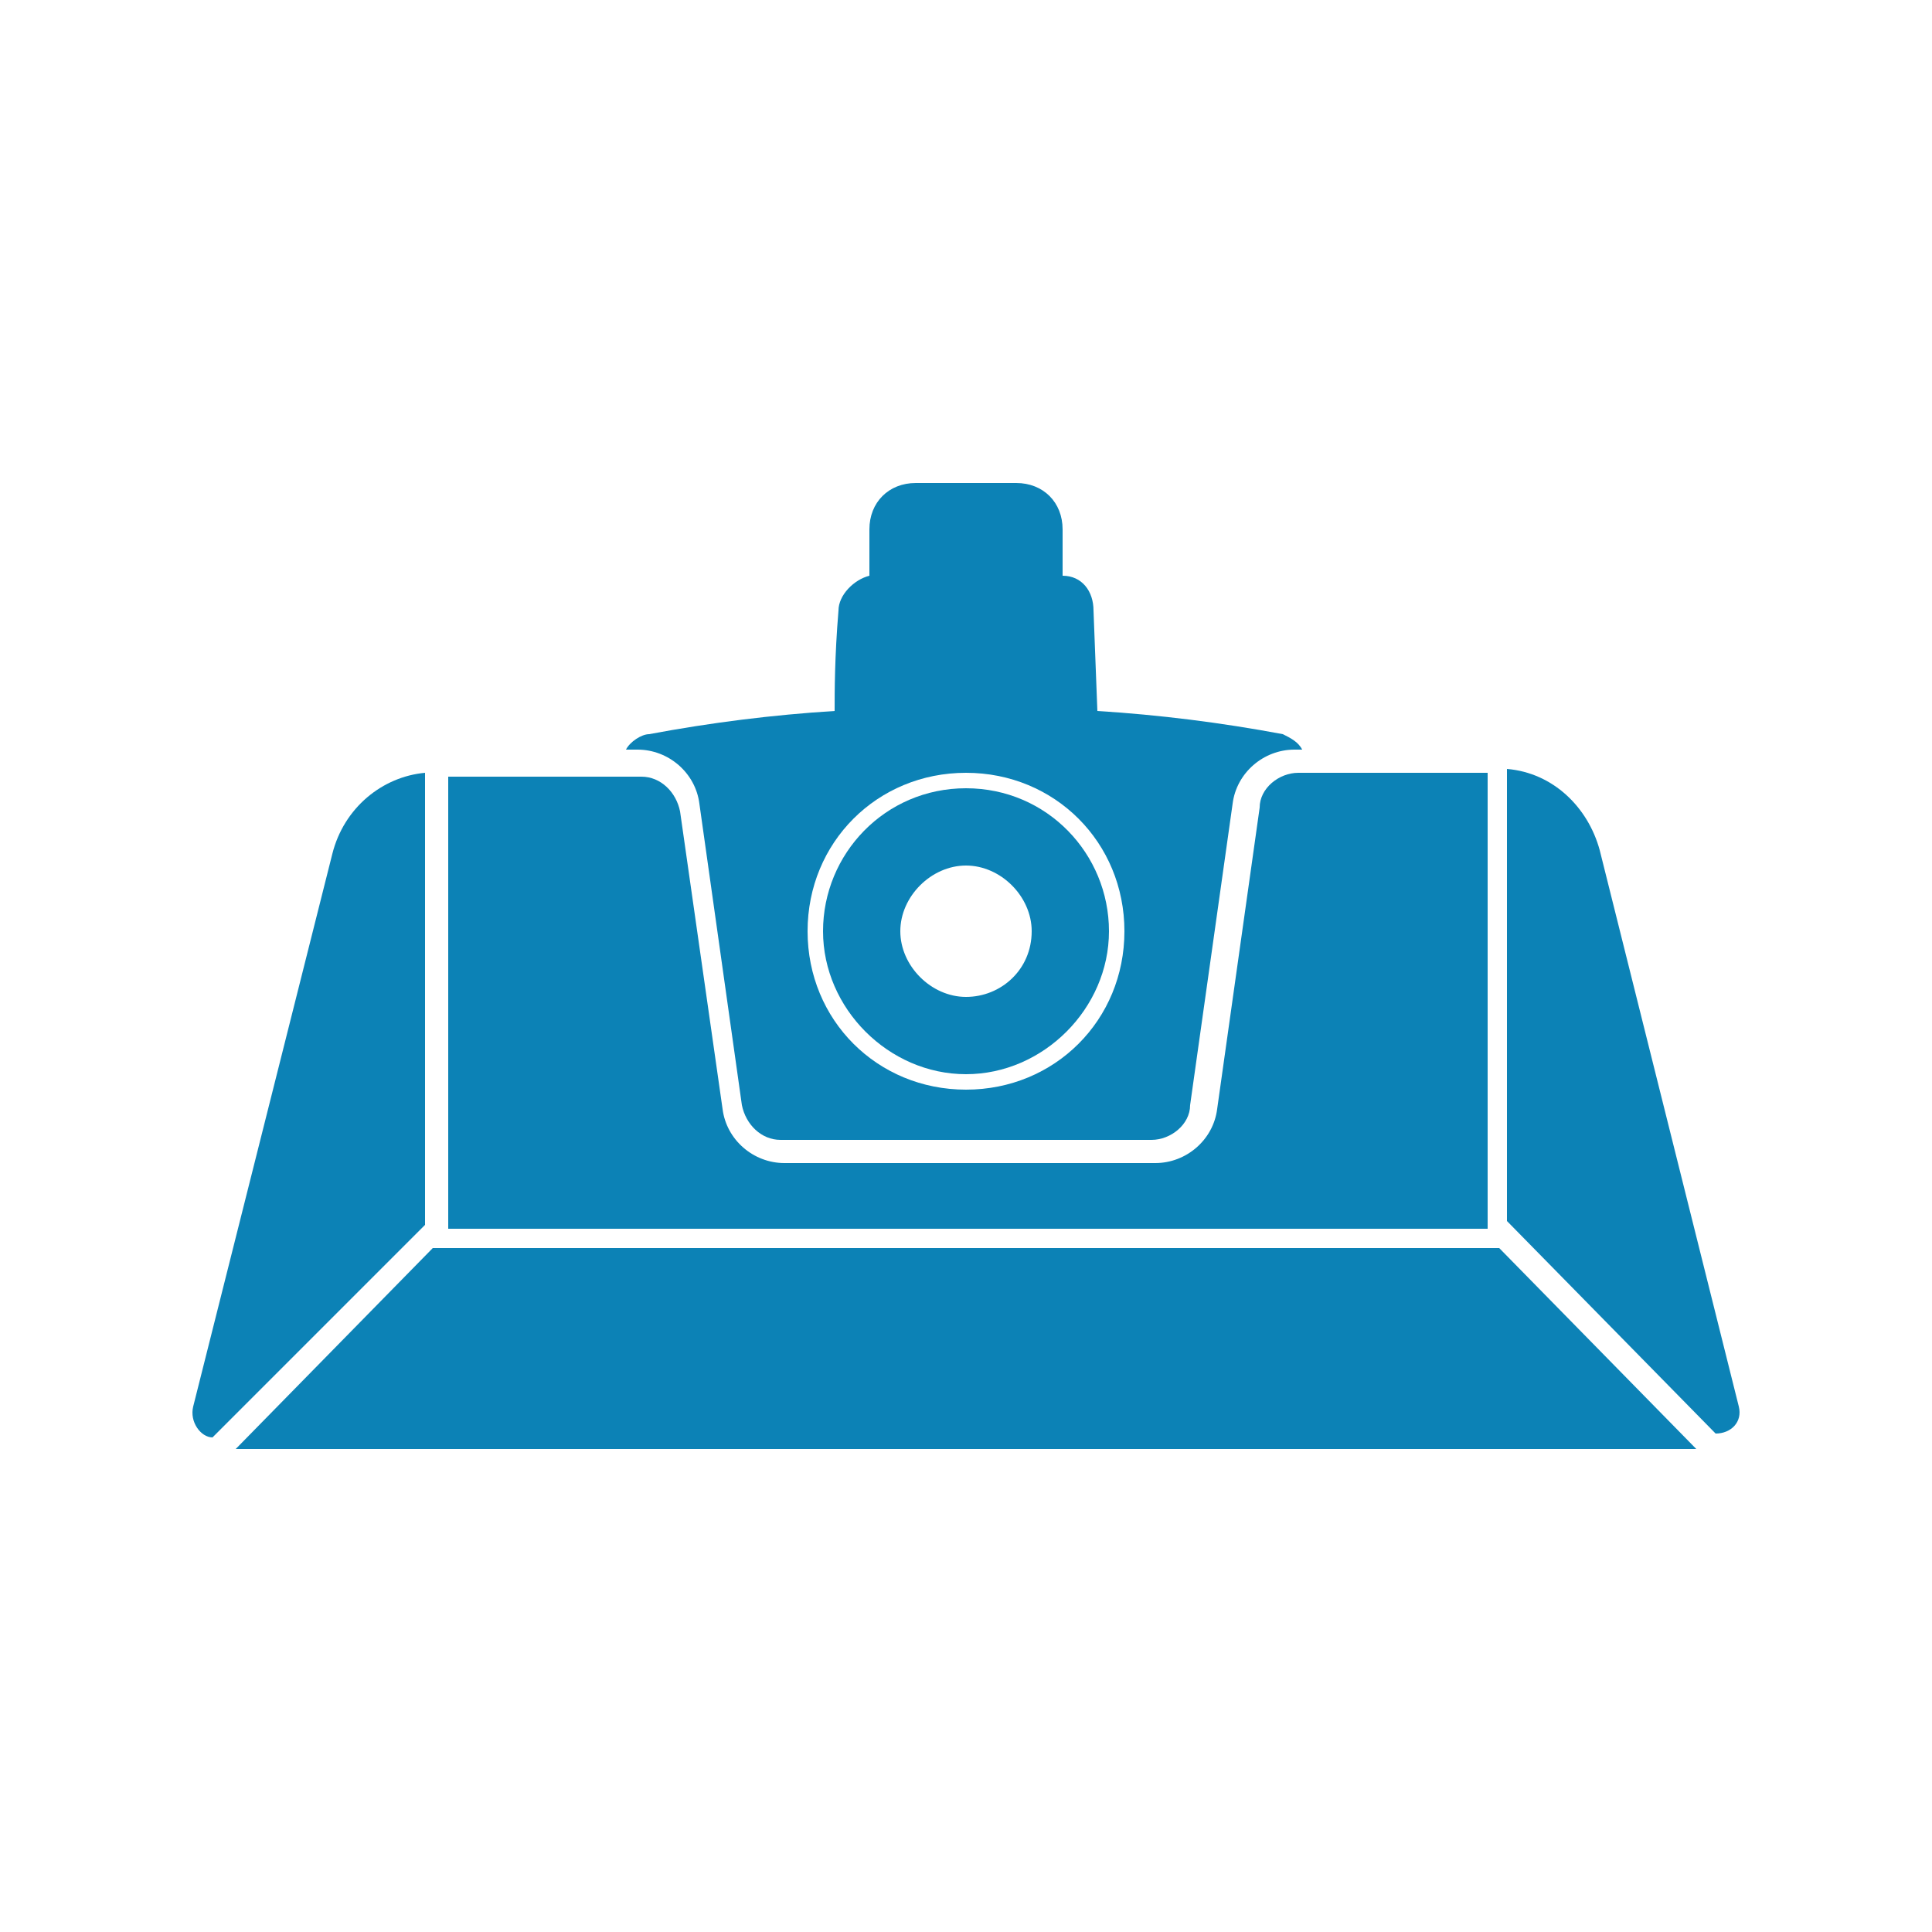 <?xml version="1.0" encoding="utf-8"?>
<!-- Generator: Adobe Illustrator 21.0.0, SVG Export Plug-In . SVG Version: 6.00 Build 0)  -->
<svg version="1.1" id="Layer_1" xmlns="http://www.w3.org/2000/svg" xmlns:xlink="http://www.w3.org/1999/xlink" x="0px" y="0px"
	 viewBox="0 0 50 50" style="enable-background:new 0 0 50 50;" xml:space="preserve">
<style type="text/css">
	.st0{fill:#0C82B6;}
</style>
<g id="adas-cam">
	<g>
		<path class="st0" d="M38.5,20h-4.9c-0.5,0-1,0.4-1,0.9v0l-1.1,7.8c-0.1,0.8-0.8,1.4-1.6,1.4h-9.6c-0.8,0-1.5-0.6-1.6-1.4L17.6,21
			c-0.1-0.5-0.5-0.9-1-0.9h-5v11.7h26.9V20z"/>
		<path class="st0" d="M45,36.4L41.4,22c-0.3-1.1-1.2-2-2.4-2.1v11.7l5.4,5.5C44.8,37.1,45.1,36.8,45,36.4z"/>
		<g>
			<polygon class="st0" points="6.1,37.5 43.9,37.5 38.8,32.3 11.2,32.3 			"/>
			<path class="st0" d="M11,31.7V20c-1.1,0.1-2.1,0.9-2.4,2.1L5,36.4c-0.1,0.4,0.2,0.8,0.5,0.8L11,31.7z"/>
		</g>
		<path class="st0" d="M25,20.4c-2.1,0-3.7,1.7-3.7,3.7s1.7,3.7,3.7,3.7s3.7-1.7,3.7-3.7S27.1,20.4,25,20.4z M25,25.8
			c-0.9,0-1.7-0.8-1.7-1.7c0-0.9,0.8-1.7,1.7-1.7c0.9,0,1.7,0.8,1.7,1.7C26.7,25.1,25.9,25.8,25,25.8z"/>
	</g>
	<path class="st0" d="M33.2,19L33.2,19c-1.6-0.3-3.2-0.5-4.8-0.6c-0.1-2.6-0.1-2.6-0.1-2.6c0-0.5-0.3-0.9-0.8-0.9v-1.2
		c0-0.7-0.5-1.2-1.2-1.2h-2.6c-0.7,0-1.2,0.5-1.2,1.2v1.2c-0.4,0.1-0.8,0.5-0.8,0.9c-0.1,1.2-0.1,2.1-0.1,2.6
		c-1.6,0.1-3.2,0.3-4.8,0.6l0,0c-0.2,0-0.5,0.2-0.6,0.4h0.3c0.8,0,1.5,0.6,1.6,1.4l1.1,7.8c0.1,0.5,0.5,0.9,1,0.9h9.6
		c0.5,0,1-0.4,1-0.9l1.1-7.8c0.1-0.8,0.8-1.4,1.6-1.4h0.2C33.6,19.2,33.4,19.1,33.2,19z M25,28.2c-2.3,0-4.1-1.8-4.1-4.1
		c0-2.3,1.8-4.1,4.1-4.1c2.3,0,4.1,1.8,4.1,4.1C29.1,26.4,27.3,28.2,25,28.2z"/>
</g>
</svg>
